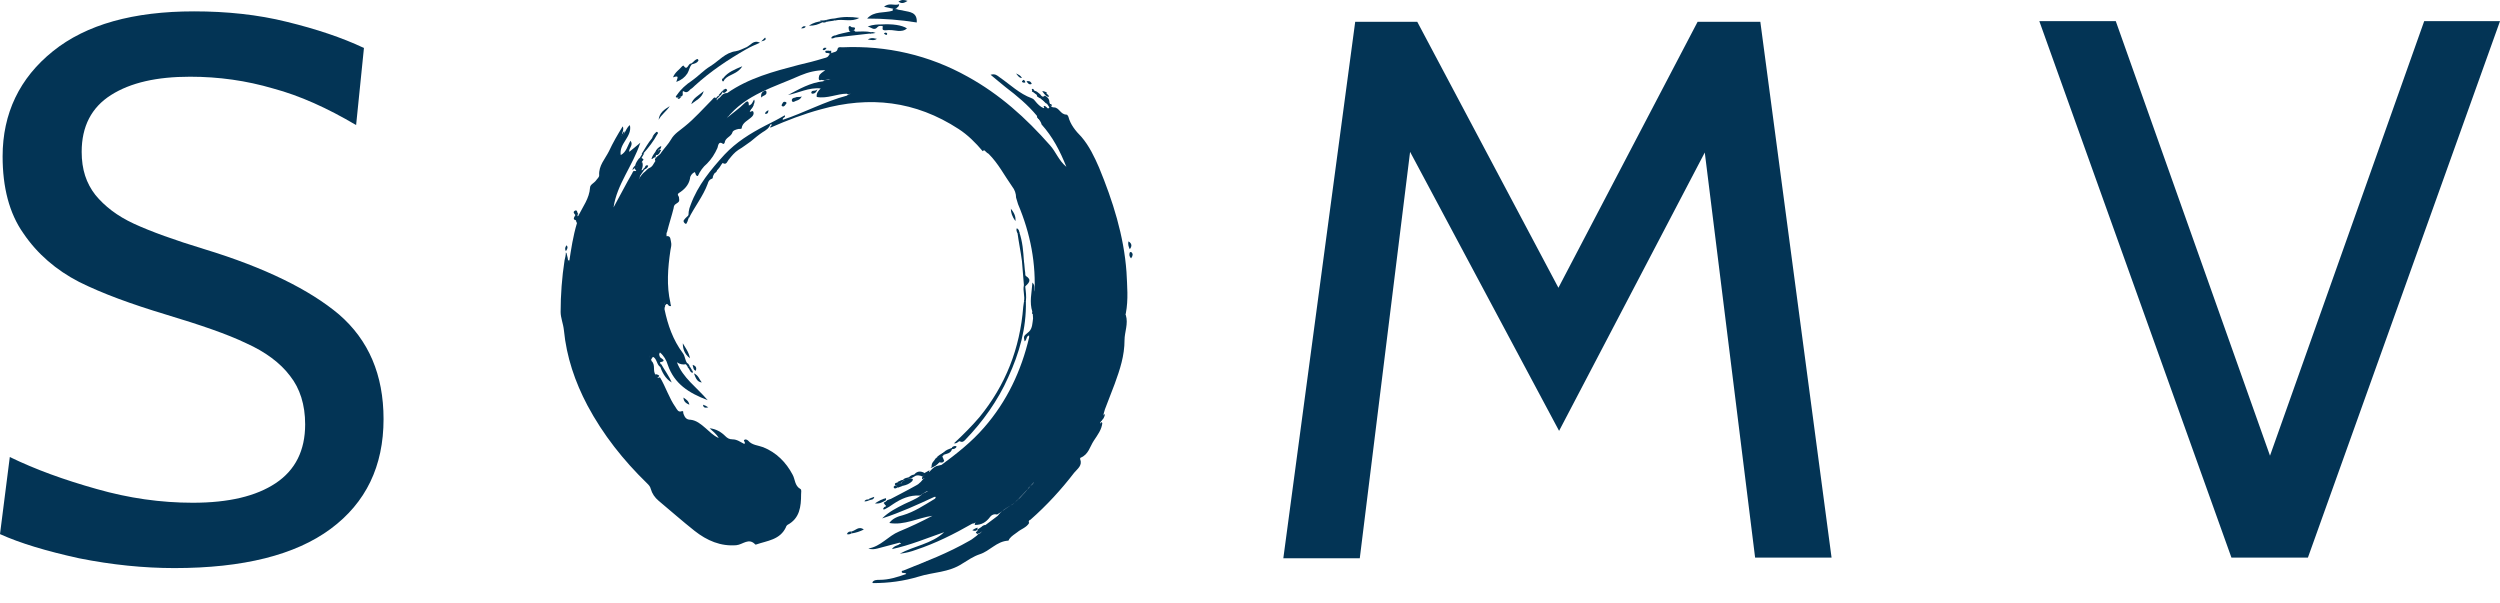 <svg xmlns="http://www.w3.org/2000/svg" fill="none" viewBox="0 0 112 27" width="112" height="27"><path d="M3.542 25.011C2.078 24.689 0.907 24.338 0 23.928L0.439 20.474C1.581 21.03 2.869 21.498 4.332 21.908C5.767 22.318 7.201 22.523 8.636 22.523C10.246 22.523 11.475 22.23 12.353 21.645C13.232 21.059 13.671 20.181 13.671 19.01C13.671 18.132 13.437 17.4 12.997 16.844C12.558 16.258 11.885 15.761 11.036 15.38C10.187 14.97 8.987 14.56 7.435 14.092C5.884 13.624 4.596 13.155 3.542 12.629C2.518 12.102 1.669 11.37 1.054 10.462C0.41 9.555 0.117 8.384 0.117 7.008C0.117 5.076 0.878 3.495 2.371 2.295C3.864 1.095 5.972 0.509 8.694 0.509C10.158 0.509 11.563 0.656 12.851 0.978C14.168 1.3 15.31 1.68 16.305 2.149L15.954 5.603C14.666 4.842 13.437 4.286 12.236 3.964C11.036 3.612 9.807 3.437 8.519 3.437C7.026 3.437 5.855 3.7 4.976 4.256C4.098 4.812 3.659 5.661 3.659 6.803C3.659 7.593 3.864 8.208 4.274 8.735C4.684 9.233 5.24 9.672 6.001 10.023C6.762 10.374 7.816 10.755 9.163 11.165C11.856 11.985 13.876 12.98 15.193 14.092C16.51 15.234 17.183 16.785 17.183 18.776C17.183 20.884 16.393 22.523 14.812 23.694C13.232 24.865 10.89 25.45 7.816 25.45C6.44 25.45 5.006 25.304 3.542 25.011Z" id="s" fill="#033455"></path><path d="M112 0.948L103.394 24.982H99.969L91.362 0.948H94.787L101.696 20.415L108.604 0.948H112Z" id="v" fill="#033455"></path><path d="M78.629 24.982L76.374 6.832L69.847 19.303L63.172 6.803L60.918 25.011H57.493L60.713 0.978H63.494L69.817 12.892L76.052 0.978H78.863L82.054 24.982H78.629Z" id="m" fill="#033455"></path><path clip-rule="evenodd" d="M32.61 5.251C32.844 5.046 33.108 4.871 33.342 4.637C33.488 4.49 33.547 4.52 33.547 4.724C33.693 4.695 33.723 4.549 33.781 4.461C33.84 4.549 33.781 4.637 33.752 4.724C33.664 4.871 33.547 5.017 33.43 5.134C33.459 5.105 33.488 5.017 33.576 5.017C33.635 5.017 33.723 4.929 33.752 5.017C33.781 5.076 33.752 5.164 33.693 5.222C33.518 5.398 33.254 5.486 33.225 5.749C33.225 5.778 33.137 5.778 33.079 5.778C32.962 5.808 32.844 5.837 32.815 5.925C32.757 6.13 32.493 6.159 32.464 6.393C32.464 6.422 32.405 6.452 32.405 6.452C32.171 6.276 32.171 6.569 32.142 6.627C32.025 6.891 31.878 7.125 31.674 7.33C31.498 7.476 31.352 7.681 31.264 7.886C31.146 7.886 31.176 7.74 31.117 7.71C31 7.769 30.912 7.886 30.912 8.003C30.854 8.296 30.649 8.501 30.415 8.647C30.327 8.706 30.385 8.764 30.415 8.823C30.444 9.028 30.444 9.028 30.268 9.145C30.21 9.174 30.18 9.262 30.18 9.32C30.093 9.672 29.976 10.023 29.888 10.374C29.888 10.462 29.771 10.374 29.771 10.462C29.741 10.55 29.712 10.638 29.858 10.579C30.063 10.55 30.034 10.755 30.063 10.843C30.093 10.96 30.063 11.077 30.034 11.223C29.917 12.014 29.858 12.804 30.034 13.565C30.034 13.624 30.063 13.682 30.063 13.711C29.917 13.741 29.946 13.594 29.858 13.624C29.741 13.565 29.771 13.477 29.771 13.36C29.771 13.126 29.771 12.921 29.771 12.804C29.771 13.038 29.741 13.36 29.8 13.711C29.771 13.77 29.771 13.799 29.771 13.858C29.917 14.56 30.151 15.234 30.59 15.819C30.707 15.966 30.678 16.17 30.825 16.317C30.795 16.346 30.766 16.346 30.737 16.317C30.59 16.346 30.444 16.317 30.327 16.229C30.59 16.931 31.205 17.341 31.703 17.927C30.854 17.605 30.21 17.195 29.917 16.346C29.858 16.141 29.741 15.936 29.566 15.79C29.507 15.878 29.537 15.907 29.566 15.995C29.595 16.053 29.917 16.17 29.566 16.229C29.595 16.288 29.595 16.346 29.624 16.405C29.595 16.434 29.566 16.434 29.537 16.405C29.419 16.288 29.419 16.083 29.273 15.995C29.244 15.995 29.215 15.995 29.185 15.966C29.156 15.936 29.127 15.878 29.097 15.907C29.068 15.966 29.127 16.024 29.156 16.083C29.185 16.112 29.185 16.141 29.185 16.17C29.39 16.346 29.215 16.639 29.39 16.814C29.419 16.873 29.449 16.961 29.566 16.902C29.829 17.341 29.976 17.839 30.268 18.249C30.327 18.337 30.385 18.483 30.532 18.424C30.649 18.395 30.59 18.483 30.62 18.541C30.678 18.688 30.737 18.805 30.942 18.805C31.205 18.834 31.41 19.01 31.615 19.186C31.791 19.332 31.937 19.508 32.2 19.625C32.083 19.42 31.937 19.332 31.791 19.186C32.083 19.215 32.318 19.361 32.493 19.537C32.581 19.625 32.669 19.683 32.815 19.683C33.02 19.683 33.166 19.8 33.342 19.888C33.43 19.83 33.283 19.742 33.342 19.712C33.401 19.654 33.488 19.712 33.518 19.742C33.693 19.947 33.957 19.947 34.191 20.035C34.776 20.269 35.216 20.708 35.508 21.264C35.625 21.469 35.596 21.762 35.86 21.908C35.918 21.937 35.889 22.054 35.889 22.142C35.889 22.698 35.83 23.225 35.274 23.518C35.245 23.547 35.216 23.577 35.216 23.606C34.952 24.191 34.367 24.221 33.869 24.396H33.84C33.547 24.074 33.283 24.396 32.991 24.425C32.288 24.484 31.674 24.221 31.117 23.782C30.561 23.342 30.034 22.874 29.507 22.435C29.332 22.288 29.215 22.113 29.156 21.908C29.127 21.791 29.068 21.732 28.98 21.645C27.927 20.62 27.019 19.478 26.316 18.161C25.76 17.107 25.38 15.995 25.263 14.794C25.233 14.502 25.116 14.238 25.116 13.975C25.116 13.214 25.175 12.423 25.292 11.662C25.321 11.545 25.35 11.428 25.35 11.311C25.35 11.311 25.35 11.311 25.38 11.34C25.409 11.487 25.468 11.604 25.438 11.75C25.497 11.867 25.438 11.984 25.438 12.101C25.438 12.131 25.438 12.131 25.438 12.131C25.438 12.131 25.438 12.101 25.438 12.072C25.438 11.955 25.468 11.838 25.497 11.75C25.585 11.165 25.672 10.579 25.848 9.994C25.79 9.906 25.79 9.818 25.848 9.701C25.877 9.672 25.877 9.672 25.907 9.672C26.111 9.262 26.404 8.881 26.433 8.413C26.433 8.267 26.609 8.208 26.697 8.091C26.756 8.003 26.843 7.945 26.843 7.857C26.814 7.418 27.107 7.125 27.282 6.774C27.458 6.393 27.663 6.042 27.897 5.661C27.956 5.778 27.897 5.895 27.868 5.983C27.868 6.13 27.751 6.247 27.692 6.364C27.692 6.393 27.663 6.422 27.663 6.422L27.692 6.393C27.721 6.335 27.751 6.276 27.78 6.247C27.839 6.159 27.897 6.042 27.956 5.983C28.044 5.866 28.073 5.72 28.219 5.603C28.336 6.13 27.721 6.422 27.809 6.949C28.073 6.803 28.102 6.539 28.248 6.305C28.395 6.51 28.161 6.627 28.19 6.803C28.336 6.686 28.483 6.569 28.688 6.393C28.336 7.447 27.634 8.267 27.487 9.291C27.78 8.764 28.044 8.237 28.336 7.74C28.336 7.71 28.366 7.681 28.395 7.652C28.541 7.71 28.483 7.564 28.541 7.535C28.57 7.476 28.6 7.418 28.658 7.33C28.688 7.301 28.717 7.242 28.775 7.271C28.834 7.447 28.746 7.593 28.688 7.769C28.688 7.886 28.629 7.974 28.57 8.062C28.6 8.032 28.6 8.003 28.629 8.003C28.688 7.915 28.746 7.827 28.834 7.74C28.922 7.681 28.98 7.593 29.068 7.535C29.244 7.476 29.273 7.33 29.361 7.213C29.332 7.154 29.332 7.125 29.39 7.066C29.449 6.979 29.566 6.949 29.624 6.832C29.771 6.627 29.946 6.452 30.063 6.247C30.21 5.983 30.473 5.837 30.678 5.661C31.117 5.31 31.498 4.871 31.908 4.461C31.966 4.402 32.025 4.285 32.113 4.461C32.113 4.49 32.113 4.52 32.142 4.461C32.142 4.432 32.171 4.432 32.2 4.402C32.259 4.373 32.288 4.315 32.347 4.256C32.405 4.198 32.493 4.168 32.581 4.168C33.547 3.495 34.659 3.202 35.772 2.91C36.152 2.822 36.504 2.734 36.884 2.617C36.972 2.588 37.06 2.588 37.118 2.5C37.148 2.47 37.177 2.383 37.235 2.383C37.352 2.324 37.499 2.353 37.528 2.178C37.557 2.09 37.675 2.119 37.733 2.119C39.724 2.031 41.626 2.47 43.354 3.436C44.788 4.227 45.959 5.281 47.042 6.51C47.306 6.803 47.423 7.183 47.774 7.476C47.481 6.744 47.159 6.13 46.661 5.573C46.632 5.427 46.515 5.339 46.457 5.193C46.047 4.695 45.549 4.285 45.051 3.905C44.846 3.729 44.612 3.554 44.378 3.349C44.583 3.29 44.671 3.378 44.788 3.466C45.256 3.788 45.666 4.198 46.222 4.402C46.31 4.432 46.34 4.49 46.369 4.52C46.486 4.666 46.603 4.783 46.749 4.842H46.779C46.779 4.812 46.779 4.812 46.749 4.783C46.808 4.695 46.837 4.783 46.896 4.812C46.925 4.842 46.954 4.9 47.013 4.812C46.837 4.49 46.515 4.315 46.222 4.08C46.427 4.022 46.515 4.168 46.603 4.227C46.661 4.315 46.72 4.373 46.808 4.285C46.925 4.344 47.013 4.432 47.013 4.578C47.042 4.695 47.071 4.812 47.218 4.812C47.452 4.812 47.51 5.134 47.774 5.134C47.832 5.134 47.832 5.193 47.862 5.222C47.95 5.573 48.184 5.866 48.447 6.13C48.798 6.539 49.033 7.037 49.237 7.505C49.852 8.998 50.35 10.55 50.467 12.189C50.496 12.804 50.555 13.419 50.438 14.033C50.438 14.063 50.408 14.092 50.438 14.121C50.555 14.502 50.379 14.882 50.379 15.234C50.379 15.936 50.174 16.551 49.94 17.195C49.794 17.576 49.647 17.956 49.501 18.337C49.472 18.454 49.413 18.571 49.443 18.688C49.443 18.747 49.384 18.776 49.384 18.805C49.355 18.863 49.267 18.893 49.296 18.981C49.325 18.951 49.325 18.863 49.384 18.951C49.355 19.244 49.179 19.478 49.003 19.742C48.828 20.005 48.769 20.357 48.418 20.503C48.389 20.503 48.389 20.561 48.389 20.561C48.506 20.854 48.272 21 48.125 21.176C47.54 21.937 46.896 22.64 46.164 23.284C46.076 23.313 46.076 23.372 46.105 23.43C45.988 23.635 45.754 23.694 45.578 23.84C45.461 23.928 45.315 24.016 45.227 24.133C45.198 24.162 45.198 24.221 45.169 24.221C44.642 24.25 44.349 24.689 43.88 24.835C43.617 24.923 43.354 25.099 43.119 25.245C42.505 25.655 41.802 25.626 41.158 25.831C40.485 26.035 39.812 26.123 39.109 26.123C39.109 26.123 39.109 26.123 39.08 26.094C39.138 25.977 39.285 25.977 39.402 25.977C39.812 25.977 40.192 25.86 40.602 25.713C40.543 25.626 40.426 25.713 40.397 25.626C40.397 25.567 40.426 25.567 40.456 25.567C41.48 25.157 42.475 24.777 43.441 24.221C43.559 24.162 43.646 24.074 43.734 24.016C43.793 23.986 43.793 23.928 43.88 23.899C43.91 23.899 43.939 23.869 43.968 23.84C43.968 23.84 43.998 23.84 43.998 23.811L43.968 23.84C43.91 23.869 43.851 23.899 43.763 23.928V23.899C43.705 23.869 43.705 23.84 43.763 23.811C44.085 23.577 44.378 23.342 44.7 23.108C44.846 22.903 45.081 22.757 45.286 22.64C45.403 22.581 45.52 22.464 45.608 22.376C45.695 22.318 45.754 22.23 45.812 22.171C45.988 21.996 46.135 21.791 46.31 21.615C46.34 21.586 46.281 21.586 46.31 21.615C46.252 21.732 46.105 21.791 46.047 21.908C45.9 22.054 45.783 22.201 45.637 22.347C45.52 22.435 45.432 22.581 45.286 22.64C45.081 22.757 44.876 22.933 44.671 23.05C44.554 23.02 44.437 23.05 44.349 23.167C44.173 23.401 43.968 23.518 43.676 23.518C43.646 23.459 43.705 23.43 43.705 23.401C43.676 23.43 43.617 23.459 43.559 23.459C42.739 23.928 41.919 24.338 41.041 24.63C40.807 24.718 40.573 24.777 40.309 24.806C40.953 24.455 41.743 24.367 42.3 23.84C41.539 24.104 40.778 24.425 39.958 24.601C40.075 24.425 40.221 24.455 40.309 24.367C40.338 24.367 40.368 24.367 40.368 24.338C40.368 24.338 40.309 24.338 40.309 24.308C39.987 24.396 39.636 24.484 39.314 24.572C39.197 24.601 39.05 24.63 38.904 24.572C39.46 24.484 39.782 24.016 40.28 23.811C40.778 23.606 41.275 23.372 41.773 23.108C41.129 23.196 40.514 23.547 39.841 23.43C39.987 23.225 40.221 23.137 40.456 23.079C40.953 22.933 41.392 22.64 41.831 22.376C41.89 22.347 41.919 22.318 41.919 22.259C41.919 22.259 41.89 22.259 41.861 22.259C41.099 22.611 40.338 22.962 39.519 23.225C39.812 22.933 40.163 22.757 40.514 22.581C40.748 22.464 41.012 22.376 41.246 22.201C41.304 22.171 41.334 22.084 41.392 22.084C41.451 22.054 41.48 22.025 41.539 21.996H41.568C41.597 21.966 41.597 21.966 41.568 21.996C41.509 22.025 41.451 22.084 41.392 22.084C41.334 22.113 41.275 22.171 41.217 22.201C40.748 22.171 40.368 22.347 40.016 22.581C39.899 22.669 39.753 22.757 39.636 22.816C39.548 22.845 39.548 22.786 39.607 22.728C39.607 22.698 39.782 22.698 39.636 22.61V22.581C39.577 22.552 39.577 22.523 39.636 22.494C40.133 22.23 40.602 21.996 41.07 21.732C41.129 21.703 41.158 21.674 41.187 21.645C41.275 21.586 41.334 21.469 41.422 21.41C41.451 21.352 41.451 21.264 41.539 21.235C41.568 21.205 41.597 21.176 41.597 21.176C41.714 21.059 41.802 20.942 41.948 20.883C42.036 20.854 42.095 20.854 42.183 20.825C42.856 20.327 43.529 19.8 44.085 19.156C45.11 17.985 45.754 16.61 46.105 15.117C46.105 15.087 46.105 15.058 46.105 15.029C45.959 15.058 46.017 15.234 45.9 15.292C45.842 15.029 45.871 15.058 46.105 14.853C46.252 14.707 46.252 14.473 46.281 14.268C46.252 13.916 46.252 13.594 46.34 13.243C46.427 11.809 46.164 10.462 45.608 9.145C45.578 9.057 45.549 8.94 45.52 8.852C45.52 8.676 45.461 8.501 45.344 8.354C44.993 7.857 44.729 7.33 44.29 6.891C44.232 6.861 44.203 6.832 44.173 6.803C44.085 6.715 44.085 6.715 44.027 6.774C43.705 6.393 43.354 6.042 42.944 5.778C41.012 4.52 38.963 4.285 36.767 4.9C36.006 5.105 35.245 5.398 34.513 5.72C34.484 5.632 34.601 5.632 34.572 5.573C34.542 5.573 34.513 5.573 34.513 5.573C34.454 5.749 34.308 5.837 34.162 5.925C33.986 6.042 33.81 6.188 33.635 6.335C33.459 6.452 33.283 6.598 33.079 6.715C32.903 6.832 32.786 6.979 32.669 7.125C32.581 7.213 32.552 7.418 32.376 7.301C32.376 7.301 32.318 7.359 32.288 7.418C32.2 7.593 31.995 7.71 31.937 7.915C31.937 7.945 31.937 7.974 31.908 8.003C31.791 8.032 31.732 8.12 31.703 8.237C31.498 8.793 31.117 9.262 30.854 9.789C30.825 9.584 30.854 9.379 30.942 9.174C31.264 8.296 31.849 7.593 32.464 6.92C32.991 6.364 33.605 5.983 34.279 5.632C34.572 5.486 34.864 5.339 35.157 5.164C35.216 5.281 35.04 5.251 35.069 5.368C36.035 5.046 36.943 4.549 37.938 4.285C37.996 4.227 38.055 4.227 38.114 4.198C38.143 4.198 38.143 4.198 38.143 4.198H38.114C38.055 4.198 37.996 4.256 37.938 4.198C37.499 4.198 37.06 4.432 36.591 4.344C36.562 4.198 36.65 4.08 36.767 3.963C36.24 3.905 35.772 4.168 35.303 4.256C35.801 3.993 36.299 3.7 36.884 3.641C36.913 3.583 37.001 3.583 37.031 3.583C37.089 3.583 37.118 3.583 37.206 3.554C37.06 3.554 36.943 3.612 36.826 3.583C36.796 3.554 36.679 3.671 36.679 3.495C36.709 3.349 36.679 3.349 36.972 3.144C36.562 3.144 36.211 3.232 35.86 3.378C34.689 3.905 33.401 4.227 32.552 5.31C32.552 5.164 32.552 5.164 32.61 5.251Z" fill-rule="evenodd" fill="#033455"></path><path clip-rule="evenodd" d="M45.959 13.507C45.988 14.707 45.666 15.819 45.169 16.902C44.7 17.956 44.027 18.893 43.236 19.712C43.178 19.771 43.119 19.83 43.002 19.771C42.944 19.742 42.885 19.888 42.739 19.859C43.149 19.478 43.529 19.098 43.88 18.688C45.051 17.254 45.695 15.614 45.842 13.741C45.842 13.682 45.871 13.594 45.871 13.536C45.9 13.448 45.93 13.477 45.959 13.507Z" fill-rule="evenodd" fill="#033455"></path><path clip-rule="evenodd" d="M40.192 0.421C40.28 0.451 40.397 0.451 40.485 0.48C40.748 0.539 41.1 0.539 41.071 1.007C40.339 0.89 39.607 0.831 38.846 0.831C39.168 0.48 39.607 0.597 39.987 0.48C40.017 0.392 40.105 0.421 40.192 0.421Z" fill-rule="evenodd" fill="#033455"></path><path clip-rule="evenodd" d="M33.43 2.207C32.61 2.676 31.82 3.203 31.117 3.847C31.058 3.905 31 3.964 30.941 3.993C30.854 4.081 30.766 4.198 30.619 4.081C30.502 4.081 30.532 4.373 30.327 4.256C30.502 3.993 30.736 3.788 31 3.612C31.293 3.407 31.527 3.144 31.82 2.968C32.2 2.734 32.493 2.354 32.961 2.295C33.137 2.266 33.283 2.178 33.43 2.119C33.459 2.149 33.488 2.178 33.43 2.207Z" fill-rule="evenodd" fill="#033455"></path><path clip-rule="evenodd" d="M31 2.88C30.883 2.997 30.883 3.144 30.795 3.29C30.678 3.466 30.532 3.583 30.298 3.671C30.327 3.524 30.473 3.349 30.151 3.466C30.239 3.232 30.444 3.114 30.561 2.968C30.59 2.939 30.62 2.939 30.62 2.939C30.795 3.202 30.825 2.851 30.942 2.851C30.971 2.822 31 2.851 31 2.88C31 2.88 31 2.851 31 2.88Z" fill-rule="evenodd" fill="#033455"></path><path clip-rule="evenodd" d="M39.489 1.095C39.987 1.065 40.397 1.124 40.631 1.27C40.514 1.387 40.367 1.387 40.25 1.387C40.045 1.358 39.87 1.329 39.665 1.358C39.489 1.358 39.548 1.27 39.548 1.183C39.519 1.153 39.489 1.153 39.489 1.095Z" fill-rule="evenodd" fill="#033455"></path><path clip-rule="evenodd" d="M37.411 1.592C37.616 1.504 37.85 1.475 38.084 1.417C38.143 1.358 38.23 1.387 38.318 1.417C38.552 1.417 38.787 1.387 39.021 1.446C39.021 1.475 39.021 1.504 38.962 1.504C38.435 1.563 37.938 1.622 37.411 1.68C37.382 1.651 37.352 1.622 37.411 1.592Z" fill-rule="evenodd" fill="#033455"></path><path clip-rule="evenodd" d="M45.871 12.775C45.842 12.424 45.812 12.043 45.783 11.692C45.812 11.662 45.842 11.633 45.871 11.692C45.9 11.867 45.9 12.043 45.93 12.219C45.93 12.277 45.93 12.336 45.959 12.365C46.252 12.541 46.076 12.687 45.93 12.833C45.9 12.833 45.871 12.833 45.871 12.775Z" fill-rule="evenodd" fill="#033455"></path><path clip-rule="evenodd" d="M37.382 0.831C37.733 0.743 38.114 0.743 38.494 0.802C38.143 1.007 37.762 0.831 37.411 0.919C37.323 0.89 37.323 0.86 37.382 0.831Z" fill-rule="evenodd" fill="#033455"></path><path clip-rule="evenodd" d="M46.252 13.975C46.106 13.536 46.223 13.126 46.252 12.658C46.399 12.804 46.311 12.95 46.369 13.067C46.369 13.389 46.399 13.682 46.252 13.975Z" fill-rule="evenodd" fill="#033455"></path><path clip-rule="evenodd" d="M45.871 11.692C45.842 11.692 45.813 11.692 45.783 11.692C45.725 11.253 45.637 10.843 45.579 10.404C45.608 10.374 45.637 10.345 45.666 10.404C45.813 10.843 45.842 11.253 45.871 11.692Z" fill-rule="evenodd" fill="#033455"></path><path clip-rule="evenodd" d="M46.252 13.975C46.281 13.682 46.34 13.389 46.369 13.097C46.398 13.097 46.428 13.097 46.457 13.097C46.486 13.448 46.457 13.77 46.398 14.121C46.311 14.063 46.194 14.092 46.252 13.975Z" fill-rule="evenodd" fill="#033455"></path><path clip-rule="evenodd" d="M29.8 13.682C29.624 13.273 29.683 12.863 29.77 12.453C29.888 12.833 29.712 13.243 29.858 13.595C29.858 13.624 29.829 13.653 29.8 13.682Z" fill-rule="evenodd" fill="#033455"></path><path clip-rule="evenodd" d="M32.405 3.495C32.61 3.232 32.903 3.115 33.254 2.968C33.049 3.32 32.669 3.32 32.464 3.554C32.435 3.554 32.405 3.524 32.405 3.495Z" fill-rule="evenodd" fill="#033455"></path><path clip-rule="evenodd" d="M29.449 6.012C29.273 6.334 29.069 6.598 28.834 6.861C28.805 6.92 28.776 6.92 28.747 6.891C28.893 6.656 29.039 6.393 29.215 6.188C29.303 6.1 29.303 5.954 29.449 6.012Z" fill-rule="evenodd" fill="#033455"></path><path clip-rule="evenodd" d="M29.536 16.317C29.565 16.317 29.595 16.317 29.624 16.317C29.77 16.58 29.975 16.844 30.092 17.136C29.8 16.961 29.653 16.668 29.536 16.317Z" fill-rule="evenodd" fill="#033455"></path><path clip-rule="evenodd" d="M42.3 20.649C42.241 20.737 42.183 20.737 42.095 20.708C41.978 20.766 41.861 20.854 41.744 20.883C41.714 20.737 41.861 20.649 41.919 20.532C42.007 20.503 42.095 20.444 42.212 20.444C42.241 20.503 42.27 20.561 42.3 20.649Z" fill-rule="evenodd" fill="#033455"></path><path clip-rule="evenodd" d="M44.73 22.845C44.876 22.611 45.051 22.494 45.315 22.435C45.344 22.435 45.344 22.435 45.344 22.435V22.464C45.139 22.64 44.964 22.816 44.73 22.933C44.73 22.903 44.73 22.874 44.73 22.845Z" fill-rule="evenodd" fill="#033455"></path><path clip-rule="evenodd" d="M30.971 4.666C31.03 4.403 31.293 4.285 31.527 4.081C31.44 4.403 31.176 4.49 30.971 4.666Z" fill-rule="evenodd" fill="#033455"></path><path clip-rule="evenodd" d="M40.016 0.392C39.899 0.363 39.753 0.333 39.606 0.304C39.841 0.099 40.075 0.275 40.28 0.187C40.28 0.304 40.221 0.304 40.163 0.363C40.104 0.421 40.045 0.421 40.016 0.392Z" fill-rule="evenodd" fill="#033455"></path><path clip-rule="evenodd" d="M33.43 2.207C33.43 2.178 33.43 2.148 33.43 2.119C33.635 2.031 33.752 1.768 34.045 1.914C33.84 2.002 33.635 2.09 33.43 2.207Z" fill-rule="evenodd" fill="#033455"></path><path clip-rule="evenodd" d="M40.807 21.44C40.895 21.44 40.924 21.469 40.865 21.557C40.748 21.674 40.602 21.732 40.456 21.762C40.397 21.732 40.397 21.703 40.397 21.645C40.397 21.586 40.456 21.557 40.485 21.527C40.573 21.498 40.631 21.469 40.719 21.44C40.719 21.44 40.748 21.44 40.807 21.44Z" fill-rule="evenodd" fill="#033455"></path><path clip-rule="evenodd" d="M29.507 5.369C29.537 5.047 29.771 4.9 30.005 4.754C29.859 4.988 29.624 5.134 29.507 5.369Z" fill-rule="evenodd" fill="#033455"></path><path clip-rule="evenodd" d="M39.49 1.095C39.519 1.124 39.519 1.124 39.548 1.153C39.49 1.183 39.402 1.124 39.314 1.212C39.168 1.387 39.051 1.241 38.875 1.183C39.139 1.095 39.314 1.095 39.49 1.095Z" fill-rule="evenodd" fill="#033455"></path><path clip-rule="evenodd" d="M41.334 21.352C41.217 21.293 41.07 21.264 40.953 21.352C40.924 21.323 40.895 21.293 40.953 21.264C41.07 21.118 41.217 21.088 41.392 21.176C41.451 21.205 41.422 21.235 41.422 21.264C41.392 21.323 41.363 21.352 41.334 21.352Z" fill-rule="evenodd" fill="#033455"></path><path clip-rule="evenodd" d="M30.59 15.38C30.707 15.585 30.854 15.761 30.912 16.053C30.649 15.848 30.59 15.614 30.59 15.38Z" fill-rule="evenodd" fill="#033455"></path><path clip-rule="evenodd" d="M35.918 4.315C35.859 4.461 35.742 4.49 35.654 4.52C35.596 4.549 35.508 4.607 35.479 4.52C35.45 4.432 35.537 4.373 35.625 4.373C35.713 4.315 35.83 4.373 35.918 4.315Z" fill-rule="evenodd" fill="#033455"></path><path clip-rule="evenodd" d="M38.143 23.811C38.319 23.782 38.465 23.547 38.699 23.723C38.524 23.811 38.348 23.869 38.143 23.899C38.143 23.869 38.143 23.84 38.143 23.811Z" fill-rule="evenodd" fill="#033455"></path><path clip-rule="evenodd" d="M36.943 3.32C37.118 3.261 37.265 3.144 37.499 3.261C37.323 3.349 37.177 3.378 37.001 3.378C36.972 3.378 36.943 3.349 36.943 3.32Z" fill-rule="evenodd" fill="#033455"></path><path clip-rule="evenodd" d="M45.286 9.35C45.403 9.496 45.52 9.672 45.491 9.906C45.344 9.701 45.286 9.525 45.286 9.35Z" fill-rule="evenodd" fill="#033455"></path><path clip-rule="evenodd" d="M42.651 20.122C42.592 20.327 42.388 20.327 42.241 20.386C42.153 20.327 42.241 20.298 42.27 20.269C42.388 20.151 42.505 20.122 42.651 20.064C42.709 20.064 42.709 20.093 42.651 20.122Z" fill-rule="evenodd" fill="#033455"></path><path clip-rule="evenodd" d="M33.606 4.988C33.518 5.105 33.43 5.193 33.254 5.222C33.43 5.047 33.576 4.871 33.752 4.695C33.752 4.842 33.606 4.871 33.606 4.988Z" fill-rule="evenodd" fill="#033455"></path><path clip-rule="evenodd" d="M45.871 12.775C45.9 12.804 45.929 12.804 45.929 12.833C45.959 13.067 45.988 13.272 45.959 13.507C45.929 13.507 45.9 13.507 45.871 13.507C45.929 13.272 45.812 13.038 45.871 12.775Z" fill-rule="evenodd" fill="#033455"></path><path clip-rule="evenodd" d="M31.088 16.727C31.293 16.814 31.323 16.99 31.44 17.136C31.235 17.107 31.176 16.961 31.088 16.727Z" fill-rule="evenodd" fill="#033455"></path><path clip-rule="evenodd" d="M46.515 5.076C46.632 5.163 46.749 5.281 46.72 5.456C46.632 5.339 46.339 5.339 46.515 5.076Z" fill-rule="evenodd" fill="#033455"></path><path clip-rule="evenodd" d="M39.694 22.318C39.694 22.347 39.694 22.377 39.694 22.406C39.548 22.494 39.401 22.582 39.196 22.552C39.372 22.435 39.548 22.347 39.694 22.318Z" fill-rule="evenodd" fill="#033455"></path><path clip-rule="evenodd" d="M30.912 9.584C30.854 9.76 30.824 9.847 30.795 9.935C30.766 9.965 30.766 10.052 30.707 10.023C30.649 9.994 30.59 9.906 30.649 9.847C30.707 9.76 30.795 9.701 30.912 9.584Z" fill-rule="evenodd" fill="#033455"></path><path clip-rule="evenodd" d="M36.826 1.007C36.65 1.095 36.504 1.153 36.24 1.153C36.445 1.007 36.621 0.978 36.796 0.948C36.796 0.948 36.826 0.948 36.826 1.007Z" fill-rule="evenodd" fill="#033455"></path><path clip-rule="evenodd" d="M29.39 6.95C29.39 6.979 29.361 7.037 29.361 7.067C29.302 7.008 29.273 7.125 29.185 7.125C29.214 7.008 29.273 6.92 29.361 6.803C29.39 6.745 29.419 6.657 29.507 6.715C29.536 6.832 29.507 6.92 29.39 6.95Z" fill-rule="evenodd" fill="#033455"></path><path clip-rule="evenodd" d="M47.101 4.666C47.13 4.754 47.13 4.783 47.042 4.725C46.984 4.695 46.954 4.578 46.867 4.637C46.779 4.549 46.691 4.461 46.574 4.373C46.574 4.344 46.603 4.344 46.632 4.344C46.72 4.373 46.749 4.461 46.837 4.49C46.925 4.52 46.954 4.666 47.101 4.666Z" fill-rule="evenodd" fill="#033455"></path><path clip-rule="evenodd" d="M34.103 4.373C34.074 4.168 34.162 4.11 34.279 4.051C34.279 4.051 34.337 4.081 34.337 4.11C34.367 4.285 34.191 4.256 34.103 4.373Z" fill-rule="evenodd" fill="#033455"></path><path clip-rule="evenodd" d="M31 2.88L30.971 2.851L31 2.822C31.088 2.763 31.147 2.646 31.264 2.646L31.293 2.705C31.235 2.822 31.118 2.851 31 2.88Z" fill-rule="evenodd" fill="#033455"></path><path clip-rule="evenodd" d="M44.144 6.569C44.231 6.54 44.144 6.393 44.202 6.423C44.29 6.481 44.407 6.54 44.436 6.686L44.407 6.715C44.349 6.745 44.29 6.686 44.231 6.686C44.173 6.657 44.144 6.627 44.144 6.569Z" fill-rule="evenodd" fill="#033455"></path><path clip-rule="evenodd" d="M41.743 20.854C41.86 20.767 41.948 20.679 42.094 20.679C42.007 20.825 41.86 20.913 41.685 20.971C41.714 20.942 41.743 20.913 41.743 20.854Z" fill-rule="evenodd" fill="#033455"></path><path clip-rule="evenodd" d="M50.614 11.165C50.555 11.048 50.526 10.931 50.555 10.813C50.701 10.901 50.731 11.018 50.614 11.165Z" fill-rule="evenodd" fill="#033455"></path><path clip-rule="evenodd" d="M42.3 20.269C42.27 20.298 42.241 20.357 42.27 20.386C42.27 20.415 42.241 20.415 42.241 20.415C42.182 20.532 42.065 20.532 41.948 20.503C42.036 20.415 42.153 20.327 42.3 20.269Z" fill-rule="evenodd" fill="#033455"></path><path clip-rule="evenodd" d="M40.251 0.07C40.397 -0.018 40.485 -0.018 40.66 0.041C40.514 0.129 40.397 0.187 40.251 0.07Z" fill-rule="evenodd" fill="#033455"></path><path clip-rule="evenodd" d="M30.327 4.256C30.473 4.256 30.473 4.081 30.619 4.081C30.532 4.139 30.649 4.256 30.532 4.315C30.444 4.285 30.414 4.373 30.356 4.373C30.239 4.373 30.268 4.315 30.327 4.256Z" fill-rule="evenodd" fill="#033455"></path><path clip-rule="evenodd" d="M31.966 7.681C32.054 7.447 32.259 7.33 32.405 7.154C32.376 7.359 32.171 7.418 32.113 7.623C32.054 7.623 32.054 7.71 31.966 7.681Z" fill-rule="evenodd" fill="#033455"></path><path clip-rule="evenodd" d="M28.57 7.944C28.6 7.827 28.658 7.74 28.717 7.622C28.805 7.652 28.805 7.564 28.863 7.535C28.892 7.535 28.892 7.564 28.892 7.564C28.834 7.652 28.746 7.769 28.687 7.857C28.629 7.915 28.6 7.974 28.57 7.944Z" fill-rule="evenodd" fill="#033455"></path><path clip-rule="evenodd" d="M27.985 5.896C27.956 6.013 27.897 6.1 27.839 6.218C27.78 6.218 27.751 6.305 27.692 6.305C27.78 6.188 27.839 6.042 27.927 5.925C27.927 5.896 27.956 5.896 27.985 5.896Z" fill-rule="evenodd" fill="#033455"></path><path clip-rule="evenodd" d="M46.895 4.139C46.837 4.227 47.012 4.227 46.983 4.344C46.837 4.315 46.778 4.198 46.69 4.081C46.749 4.081 46.837 4.11 46.895 4.139Z" fill-rule="evenodd" fill="#033455"></path><path clip-rule="evenodd" d="M38.026 1.3C37.996 1.182 38.055 1.124 38.143 1.212C38.172 1.241 38.406 1.182 38.26 1.358C38.172 1.387 38.084 1.417 38.026 1.3Z" fill-rule="evenodd" fill="#033455"></path><path clip-rule="evenodd" d="M25.526 11.662C25.526 11.779 25.526 11.896 25.497 12.014C25.468 12.072 25.438 12.072 25.409 12.014C25.38 11.896 25.409 11.779 25.438 11.662C25.468 11.662 25.497 11.662 25.526 11.662Z" fill-rule="evenodd" fill="#033455"></path><path clip-rule="evenodd" d="M30.62 17.81C30.737 17.898 30.854 17.956 30.883 18.132C30.737 18.073 30.62 17.985 30.62 17.81Z" fill-rule="evenodd" fill="#033455"></path><path clip-rule="evenodd" d="M29.858 10.55C29.858 10.608 29.858 10.696 29.77 10.667C29.712 10.638 29.653 10.638 29.653 10.55C29.653 10.462 29.712 10.433 29.741 10.374C29.829 10.403 29.8 10.491 29.858 10.55Z" fill-rule="evenodd" fill="#033455"></path><path clip-rule="evenodd" d="M35.187 4.695C35.128 4.783 35.069 4.783 35.04 4.754C34.982 4.724 35.04 4.666 35.069 4.607C35.099 4.549 35.157 4.549 35.216 4.578C35.274 4.637 35.187 4.666 35.187 4.695Z" fill-rule="evenodd" fill="#033455"></path><path clip-rule="evenodd" d="M37.382 0.831C37.382 0.861 37.382 0.89 37.382 0.919C37.265 0.948 37.148 0.948 37.031 0.978C37.002 0.948 37.002 0.919 37.031 0.89C37.148 0.861 37.265 0.831 37.382 0.831Z" fill-rule="evenodd" fill="#033455"></path><path clip-rule="evenodd" d="M41.334 21.352C41.363 21.323 41.363 21.323 41.392 21.293C41.451 21.264 41.51 21.088 41.627 21.264C41.539 21.352 41.422 21.44 41.305 21.469C41.305 21.44 41.305 21.381 41.334 21.352Z" fill-rule="evenodd" fill="#033455"></path><path clip-rule="evenodd" d="M49.413 18.776C49.354 18.776 49.354 18.864 49.267 18.893C49.267 18.717 49.413 18.659 49.471 18.542C49.53 18.63 49.442 18.688 49.413 18.776Z" fill-rule="evenodd" fill="#033455"></path><path clip-rule="evenodd" d="M39.285 1.739C39.168 1.826 39.051 1.797 38.875 1.768C39.08 1.651 39.197 1.739 39.285 1.739Z" fill-rule="evenodd" fill="#033455"></path><path clip-rule="evenodd" d="M36.62 3.993C36.562 4.168 36.474 4.198 36.386 4.198C36.357 4.198 36.328 4.139 36.357 4.11C36.415 4.022 36.532 4.11 36.62 3.993Z" fill-rule="evenodd" fill="#033455"></path><path clip-rule="evenodd" d="M25.877 9.613C25.877 9.701 25.848 9.789 25.848 9.877C25.613 9.847 25.73 9.73 25.789 9.613C25.818 9.584 25.848 9.584 25.877 9.613Z" fill-rule="evenodd" fill="#033455"></path><path clip-rule="evenodd" d="M50.672 11.575C50.584 11.487 50.584 11.399 50.613 11.311C50.642 11.282 50.672 11.282 50.701 11.311C50.76 11.37 50.76 11.457 50.672 11.575Z" fill-rule="evenodd" fill="#033455"></path><path clip-rule="evenodd" d="M41.948 22.084C42.007 22.025 42.095 21.996 42.182 21.996C42.124 22.142 42.007 22.172 41.89 22.201C41.948 22.172 42.007 22.142 41.948 22.084Z" fill-rule="evenodd" fill="#033455"></path><path clip-rule="evenodd" d="M37.235 2.266C37.235 2.353 37.294 2.471 37.118 2.383C37.089 2.353 37.001 2.412 36.972 2.324C36.972 2.236 37.059 2.295 37.089 2.266C37.118 2.266 37.177 2.295 37.235 2.266Z" fill-rule="evenodd" fill="#033455"></path><path clip-rule="evenodd" d="M29.536 6.715C29.448 6.686 29.448 6.774 29.39 6.803C29.419 6.657 29.507 6.598 29.624 6.54C29.624 6.657 29.565 6.686 29.536 6.715Z" fill-rule="evenodd" fill="#033455"></path><path clip-rule="evenodd" d="M29.156 16.112C29.127 16.112 29.098 16.083 29.098 16.053C29.098 15.966 29.01 15.849 29.186 15.849C29.215 15.878 29.244 15.907 29.273 15.937C29.244 15.995 29.215 16.053 29.156 16.112Z" fill-rule="evenodd" fill="#033455"></path><path clip-rule="evenodd" d="M31.03 16.346C31.205 16.404 31.205 16.492 31.176 16.609C31.059 16.58 31.059 16.463 31.03 16.346Z" fill-rule="evenodd" fill="#033455"></path><path clip-rule="evenodd" d="M40.397 21.645C40.426 21.674 40.426 21.732 40.456 21.762C40.368 21.791 40.309 21.82 40.222 21.849C40.163 21.82 40.163 21.791 40.163 21.732C40.192 21.674 40.251 21.645 40.309 21.645C40.309 21.645 40.368 21.645 40.397 21.645Z" fill-rule="evenodd" fill="#033455"></path><path clip-rule="evenodd" d="M28.454 7.418C28.483 7.301 28.541 7.213 28.629 7.096C28.659 7.096 28.688 7.096 28.688 7.125C28.717 7.184 28.659 7.242 28.659 7.301C28.629 7.33 28.6 7.388 28.571 7.418C28.512 7.447 28.483 7.447 28.454 7.418Z" fill-rule="evenodd" fill="#033455"></path><path clip-rule="evenodd" d="M29.448 6.013C29.331 6.013 29.302 6.13 29.214 6.188C29.244 6.071 29.331 5.983 29.39 5.925C29.419 5.895 29.448 5.895 29.478 5.954C29.478 5.954 29.478 5.983 29.448 6.013Z" fill-rule="evenodd" fill="#033455"></path><path clip-rule="evenodd" d="M41.627 21.264C41.539 21.147 41.48 21.323 41.393 21.294C41.393 21.264 41.393 21.235 41.393 21.206C41.48 21.147 41.568 21.118 41.656 21.059C41.597 21.118 41.627 21.206 41.627 21.264Z" fill-rule="evenodd" fill="#033455"></path><path clip-rule="evenodd" d="M32.61 5.251C32.581 5.31 32.552 5.368 32.435 5.31C32.493 5.193 32.581 5.105 32.669 5.076C32.669 5.134 32.581 5.164 32.61 5.251Z" fill-rule="evenodd" fill="#033455"></path><path clip-rule="evenodd" d="M37.031 0.89C37.031 0.919 37.031 0.948 37.031 0.978C36.972 1.007 36.884 1.036 36.796 0.978C36.767 0.948 36.767 0.948 36.738 0.919C36.855 0.919 36.943 0.919 37.031 0.89Z" fill-rule="evenodd" fill="#033455"></path><path clip-rule="evenodd" d="M40.719 21.44C40.66 21.498 40.573 21.527 40.485 21.527C40.456 21.527 40.456 21.527 40.456 21.527V21.498C40.514 21.41 40.631 21.41 40.719 21.381C40.748 21.41 40.778 21.44 40.719 21.44Z" fill-rule="evenodd" fill="#033455"></path><path clip-rule="evenodd" d="M40.455 21.498L40.485 21.527C40.455 21.557 40.397 21.615 40.368 21.644C40.338 21.644 40.338 21.644 40.309 21.644C40.251 21.644 40.221 21.615 40.221 21.586C40.309 21.557 40.368 21.498 40.455 21.498Z" fill-rule="evenodd" fill="#033455"></path><path clip-rule="evenodd" d="M40.25 21.586C40.279 21.615 40.309 21.645 40.338 21.645C40.279 21.674 40.25 21.674 40.192 21.703C40.162 21.791 40.133 21.762 40.104 21.732C40.045 21.615 40.192 21.645 40.25 21.586Z" fill-rule="evenodd" fill="#033455"></path><path clip-rule="evenodd" d="M25.877 9.613C25.848 9.613 25.819 9.613 25.79 9.643C25.731 9.584 25.643 9.496 25.76 9.438C25.877 9.379 25.848 9.555 25.907 9.584C25.907 9.613 25.907 9.613 25.877 9.613Z" fill-rule="evenodd" fill="#033455"></path><path clip-rule="evenodd" d="M39.724 22.435C39.782 22.377 39.841 22.377 39.928 22.377C39.87 22.465 39.782 22.523 39.694 22.552C39.694 22.494 39.694 22.465 39.724 22.435Z" fill-rule="evenodd" fill="#033455"></path><path clip-rule="evenodd" d="M31.732 18.249C31.615 18.278 31.498 18.278 31.498 18.132C31.585 18.161 31.644 18.19 31.732 18.249Z" fill-rule="evenodd" fill="#033455"></path><path clip-rule="evenodd" d="M32.581 4.051C32.522 4.11 32.464 4.198 32.376 4.139C32.376 4.11 32.405 4.08 32.405 4.022C32.464 4.022 32.522 3.905 32.581 4.051Z" fill-rule="evenodd" fill="#033455"></path><path clip-rule="evenodd" d="M41.305 21.996C41.363 21.937 41.392 21.879 41.51 21.879L41.539 21.908C41.48 21.966 41.451 22.054 41.363 22.025C41.334 22.025 41.334 22.025 41.305 21.996Z" fill-rule="evenodd" fill="#033455"></path><path clip-rule="evenodd" d="M29.39 6.949C29.448 6.861 29.477 6.803 29.536 6.715C29.565 6.715 29.595 6.715 29.624 6.715C29.565 6.803 29.536 6.949 29.39 6.949Z" fill-rule="evenodd" fill="#033455"></path><path clip-rule="evenodd" d="M43.647 23.255C43.705 23.196 43.793 23.167 43.851 23.108C43.851 23.108 43.881 23.108 43.881 23.138C43.822 23.196 43.793 23.255 43.734 23.313C43.705 23.284 43.676 23.255 43.647 23.255Z" fill-rule="evenodd" fill="#033455"></path><path clip-rule="evenodd" d="M28.659 7.154L28.629 7.125C28.688 7.037 28.717 6.979 28.776 6.891C28.805 6.891 28.834 6.862 28.864 6.862C28.834 6.92 28.776 7.008 28.747 7.066C28.717 7.125 28.688 7.154 28.659 7.154Z" fill-rule="evenodd" fill="#033455"></path><path clip-rule="evenodd" d="M38.202 3.993C38.143 3.993 38.084 4.022 38.026 4.022C38.026 3.993 38.026 3.963 38.026 3.963C38.084 3.905 38.143 3.905 38.202 3.905C38.26 3.934 38.26 3.963 38.202 3.993Z" fill-rule="evenodd" fill="#033455"></path><path clip-rule="evenodd" d="M42.651 20.122C42.651 20.093 42.651 20.064 42.651 20.035C42.709 20.005 42.768 19.947 42.856 20.005C42.827 20.093 42.739 20.122 42.651 20.122Z" fill-rule="evenodd" fill="#033455"></path><path clip-rule="evenodd" d="M35.889 1.27C35.948 1.212 35.977 1.153 36.094 1.183C36.065 1.27 35.977 1.27 35.889 1.27Z" fill-rule="evenodd" fill="#033455"></path><path clip-rule="evenodd" d="M28.863 7.593C28.863 7.593 28.863 7.564 28.834 7.564C28.922 7.505 28.892 7.359 29.039 7.418C29.039 7.476 28.98 7.564 28.863 7.593Z" fill-rule="evenodd" fill="#033455"></path><path clip-rule="evenodd" d="M40.397 24.133C40.456 24.104 40.543 24.074 40.631 24.074C40.573 24.191 40.485 24.191 40.397 24.191C40.397 24.162 40.397 24.133 40.397 24.133Z" fill-rule="evenodd" fill="#033455"></path><path clip-rule="evenodd" d="M43.793 23.723C43.852 23.694 43.91 23.635 43.969 23.606C44.056 23.665 43.998 23.694 43.939 23.723C43.881 23.752 43.852 23.811 43.793 23.811C43.793 23.782 43.793 23.752 43.793 23.723Z" fill-rule="evenodd" fill="#033455"></path><path clip-rule="evenodd" d="M25.35 11.253C25.292 11.136 25.321 11.077 25.38 10.989C25.467 11.077 25.409 11.165 25.35 11.253Z" fill-rule="evenodd" fill="#033455"></path><path clip-rule="evenodd" d="M28.658 7.154C28.687 7.125 28.717 7.096 28.746 7.066C28.775 7.096 28.804 7.125 28.834 7.154C28.804 7.184 28.775 7.213 28.746 7.271C28.717 7.301 28.717 7.388 28.629 7.33C28.599 7.271 28.658 7.213 28.658 7.154Z" fill-rule="evenodd" fill="#033455"></path><path clip-rule="evenodd" d="M44.202 6.715C44.29 6.569 44.319 6.715 44.378 6.744C44.29 6.891 44.261 6.744 44.202 6.715Z" fill-rule="evenodd" fill="#033455"></path><path clip-rule="evenodd" d="M46.808 4.49C46.691 4.52 46.662 4.402 46.574 4.373C46.516 4.344 46.457 4.315 46.516 4.256C46.633 4.344 46.72 4.402 46.808 4.49Z" fill-rule="evenodd" fill="#033455"></path><path clip-rule="evenodd" d="M29.858 10.55C29.683 10.579 29.858 10.404 29.741 10.374C29.77 10.287 29.829 10.374 29.888 10.345C29.858 10.404 29.858 10.462 29.858 10.55Z" fill-rule="evenodd" fill="#033455"></path><path clip-rule="evenodd" d="M38.143 23.811C38.143 23.84 38.143 23.869 38.143 23.899C38.084 23.928 38.026 23.957 37.938 23.928C37.996 23.811 38.055 23.811 38.143 23.811Z" fill-rule="evenodd" fill="#033455"></path><path clip-rule="evenodd" d="M38.026 1.3C38.084 1.358 38.172 1.358 38.26 1.358C38.289 1.387 38.289 1.387 38.319 1.417C38.26 1.446 38.172 1.446 38.084 1.417C38.055 1.387 38.026 1.358 38.026 1.3Z" fill-rule="evenodd" fill="#033455"></path><path clip-rule="evenodd" d="M34.425 4.929C34.425 5.076 34.367 5.105 34.279 5.105C34.279 4.988 34.367 4.988 34.425 4.929Z" fill-rule="evenodd" fill="#033455"></path><path clip-rule="evenodd" d="M46.222 3.759C46.105 3.817 46.047 3.729 45.988 3.641C46.135 3.612 46.193 3.671 46.222 3.759Z" fill-rule="evenodd" fill="#033455"></path><path clip-rule="evenodd" d="M40.719 21.44C40.719 21.41 40.719 21.41 40.719 21.381C40.778 21.323 40.866 21.264 40.953 21.264C40.953 21.293 40.953 21.323 40.953 21.352C40.895 21.381 40.866 21.41 40.807 21.44C40.778 21.44 40.748 21.44 40.719 21.44Z" fill-rule="evenodd" fill="#033455"></path><path clip-rule="evenodd" d="M45.666 10.433C45.637 10.433 45.608 10.433 45.578 10.433C45.549 10.374 45.52 10.316 45.549 10.228C45.637 10.257 45.666 10.345 45.666 10.433Z" fill-rule="evenodd" fill="#033455"></path><path clip-rule="evenodd" d="M38.963 22.406C38.904 22.435 38.816 22.464 38.728 22.464C38.758 22.376 38.846 22.376 38.904 22.376C38.933 22.347 38.963 22.347 38.963 22.406C38.963 22.376 38.963 22.376 38.963 22.406Z" fill-rule="evenodd" fill="#033455"></path><path clip-rule="evenodd" d="M29.537 16.844C29.39 17.019 29.39 16.844 29.361 16.756C29.449 16.785 29.507 16.785 29.537 16.844Z" fill-rule="evenodd" fill="#033455"></path><path clip-rule="evenodd" d="M38.963 22.406C38.934 22.377 38.934 22.377 38.934 22.347C38.992 22.318 39.08 22.289 39.168 22.259C39.139 22.406 39.021 22.377 38.963 22.406Z" fill-rule="evenodd" fill="#033455"></path><path clip-rule="evenodd" d="M43.793 23.635C43.793 23.665 43.793 23.694 43.793 23.723C43.734 23.782 43.676 23.811 43.559 23.752C43.646 23.694 43.705 23.665 43.793 23.635Z" fill-rule="evenodd" fill="#033455"></path><path clip-rule="evenodd" d="M30.883 16.551C30.854 16.492 30.795 16.463 30.795 16.405C30.854 16.375 30.883 16.434 30.913 16.434C30.942 16.492 30.971 16.522 31 16.58C30.942 16.639 30.913 16.58 30.883 16.551Z" fill-rule="evenodd" fill="#033455"></path><path clip-rule="evenodd" d="M37.03 2.148C36.972 2.236 36.942 2.266 36.855 2.236C36.884 2.148 36.913 2.119 37.03 2.148Z" fill-rule="evenodd" fill="#033455"></path><path clip-rule="evenodd" d="M40.075 21.762C40.104 21.762 40.134 21.762 40.163 21.732C40.163 21.762 40.192 21.82 40.192 21.849C40.134 21.879 40.075 21.908 40.046 21.849C40.017 21.82 40.046 21.791 40.075 21.762Z" fill-rule="evenodd" fill="#033455"></path><path clip-rule="evenodd" d="M37.411 1.592C37.411 1.622 37.411 1.651 37.411 1.68C37.352 1.709 37.294 1.739 37.235 1.709C37.265 1.622 37.352 1.592 37.411 1.592Z" fill-rule="evenodd" fill="#033455"></path><path clip-rule="evenodd" d="M34.103 1.856C34.191 1.768 34.22 1.739 34.279 1.68C34.279 1.709 34.308 1.739 34.308 1.739C34.279 1.827 34.191 1.827 34.103 1.856Z" fill-rule="evenodd" fill="#033455"></path><path clip-rule="evenodd" d="M45.783 3.495C45.666 3.495 45.608 3.407 45.52 3.29C45.637 3.349 45.725 3.378 45.783 3.495Z" fill-rule="evenodd" fill="#033455"></path><path clip-rule="evenodd" d="M45.842 3.7C45.754 3.671 45.783 3.641 45.812 3.612C45.842 3.583 45.871 3.554 45.9 3.612C45.93 3.641 45.93 3.671 45.93 3.7C45.9 3.7 45.871 3.7 45.842 3.7Z" fill-rule="evenodd" fill="#033455"></path><path clip-rule="evenodd" d="M32.376 4.051C32.405 4.11 32.376 4.11 32.347 4.168C32.317 4.227 32.288 4.285 32.23 4.285C32.2 4.285 32.2 4.256 32.2 4.256C32.288 4.168 32.317 4.11 32.376 4.051Z" fill-rule="evenodd" fill="#033455"></path><path clip-rule="evenodd" d="M46.135 23.255C46.017 23.138 46.135 23.138 46.193 23.108C46.193 23.167 46.164 23.196 46.135 23.255Z" fill-rule="evenodd" fill="#033455"></path><path clip-rule="evenodd" d="M30.356 4.403C30.415 4.344 30.444 4.256 30.532 4.344C30.474 4.344 30.444 4.49 30.356 4.403Z" fill-rule="evenodd" fill="#033455"></path><path clip-rule="evenodd" d="M28.453 7.418C28.483 7.418 28.512 7.418 28.541 7.388C28.571 7.418 28.541 7.476 28.512 7.506C28.483 7.535 28.453 7.535 28.424 7.535C28.395 7.564 28.366 7.593 28.336 7.623C28.336 7.535 28.395 7.476 28.453 7.418Z" fill-rule="evenodd" fill="#033455"></path><path clip-rule="evenodd" d="M32.405 3.495C32.435 3.524 32.435 3.524 32.464 3.554C32.435 3.612 32.405 3.671 32.376 3.641C32.318 3.583 32.347 3.524 32.405 3.495Z" fill-rule="evenodd" fill="#033455"></path><path clip-rule="evenodd" d="M32.23 4.256C32.23 4.256 32.23 4.285 32.259 4.285C32.2 4.344 32.142 4.402 32.083 4.461C32.054 4.373 32.112 4.373 32.142 4.315C32.171 4.315 32.2 4.285 32.23 4.256Z" fill-rule="evenodd" fill="#033455"></path><path clip-rule="evenodd" d="M31.966 7.681C32.025 7.681 32.054 7.593 32.113 7.623C32.113 7.681 32.083 7.74 31.996 7.74C31.996 7.71 31.966 7.71 31.966 7.681Z" fill-rule="evenodd" fill="#033455"></path><path clip-rule="evenodd" d="M38.963 1.505C38.963 1.475 38.992 1.475 39.021 1.446C39.08 1.417 39.139 1.446 39.226 1.475C39.109 1.505 39.021 1.505 38.963 1.505Z" fill-rule="evenodd" fill="#033455"></path><path clip-rule="evenodd" d="M40.017 0.392C40.075 0.392 40.104 0.392 40.163 0.392C40.192 0.392 40.192 0.421 40.221 0.421C40.134 0.421 40.075 0.451 39.987 0.451C39.987 0.451 39.987 0.421 40.017 0.392Z" fill-rule="evenodd" fill="#033455"></path><path clip-rule="evenodd" d="M39.606 1.504C39.606 1.504 39.606 1.475 39.636 1.475C39.665 1.446 39.694 1.475 39.724 1.475C39.753 1.504 39.753 1.534 39.724 1.563C39.694 1.563 39.665 1.563 39.606 1.504Z" fill-rule="evenodd" fill="#033455"></path><path clip-rule="evenodd" d="M30.913 16.434C30.883 16.434 30.825 16.404 30.795 16.404C30.766 16.375 30.737 16.346 30.737 16.287C30.766 16.287 30.795 16.287 30.825 16.287C30.854 16.317 30.883 16.375 30.913 16.434Z" fill-rule="evenodd" fill="#033455"></path><path clip-rule="evenodd" d="M30.883 16.551C30.913 16.551 30.942 16.61 31 16.58C31.03 16.61 31.059 16.697 31.03 16.697C30.942 16.697 30.913 16.61 30.883 16.551Z" fill-rule="evenodd" fill="#033455"></path><path clip-rule="evenodd" d="M46.223 3.993C46.281 3.963 46.31 3.993 46.31 4.022C46.34 4.051 46.369 4.08 46.31 4.11H46.252C46.252 4.08 46.223 4.022 46.223 3.993Z" fill-rule="evenodd" fill="#033455"></path><path clip-rule="evenodd" d="M46.544 4.256C46.544 4.315 46.573 4.344 46.603 4.373C46.603 4.373 46.573 4.373 46.573 4.403C46.544 4.344 46.427 4.344 46.456 4.256C46.456 4.198 46.515 4.227 46.544 4.256Z" fill-rule="evenodd" fill="#033455"></path><path clip-rule="evenodd" d="M25.526 13.741C25.614 14.121 25.702 14.502 25.731 14.912C25.731 14.97 25.761 15.058 25.702 15.058C25.614 15.088 25.614 14.97 25.614 14.941C25.497 14.561 25.439 14.151 25.439 13.741C25.439 13.682 25.468 13.682 25.526 13.741Z" fill-rule="evenodd" fill="#033455"></path><path clip-rule="evenodd" d="M42.329 25.07C41.949 25.275 41.509 25.392 41.07 25.45C41.012 25.421 41.012 25.392 41.07 25.362C41.48 25.187 41.861 24.953 42.329 25.011C42.358 25.04 42.358 25.04 42.329 25.07Z" fill-rule="evenodd" fill="#033455"></path><path clip-rule="evenodd" d="M42.329 25.07C42.329 25.04 42.329 25.04 42.329 25.011C42.504 24.982 42.533 24.806 42.651 24.718C42.709 24.689 42.797 24.601 42.855 24.689C42.914 24.806 42.826 24.835 42.738 24.865C42.621 24.953 42.475 25.011 42.329 25.07Z" fill-rule="evenodd" fill="#033455"></path><path clip-rule="evenodd" d="M42.095 22.816C42.3 22.669 42.475 22.406 42.827 22.377C42.592 22.582 42.358 22.728 42.095 22.816Z" fill-rule="evenodd" fill="#033455"></path><path clip-rule="evenodd" d="M46.076 21.674C46.164 21.557 46.281 21.469 46.427 21.41C46.251 21.615 46.076 21.82 45.9 21.996C45.842 21.849 46.047 21.82 46.076 21.674Z" fill-rule="evenodd" fill="#033455"></path><path clip-rule="evenodd" d="M25.526 13.741C25.497 13.741 25.438 13.741 25.409 13.741C25.38 13.536 25.351 13.331 25.38 13.126C25.409 13.126 25.438 13.126 25.438 13.155C25.468 13.36 25.497 13.565 25.526 13.741Z" fill-rule="evenodd" fill="#033455"></path><path clip-rule="evenodd" d="M46.076 21.674C46.076 21.82 45.9 21.879 45.9 21.996C45.842 22.084 45.783 22.142 45.666 22.172C45.666 22.172 45.637 22.172 45.637 22.142C45.783 21.996 45.929 21.849 46.076 21.674Z" fill-rule="evenodd" fill="#033455"></path><path clip-rule="evenodd" d="M29.185 15.848C29.068 15.878 29.127 15.995 29.098 16.053C28.98 15.936 28.98 15.79 28.98 15.614C29.098 15.702 29.215 15.731 29.185 15.848Z" fill-rule="evenodd" fill="#033455"></path><path clip-rule="evenodd" d="M27.692 6.305C27.75 6.276 27.78 6.217 27.838 6.217C27.75 6.334 27.721 6.481 27.575 6.569C27.545 6.422 27.633 6.364 27.692 6.305Z" fill-rule="evenodd" fill="#033455"></path><path clip-rule="evenodd" d="M31.352 6.481C31.411 6.393 31.498 6.305 31.557 6.247C31.586 6.247 31.586 6.247 31.586 6.247V6.276C31.528 6.393 31.469 6.51 31.323 6.569C31.323 6.539 31.352 6.51 31.352 6.481Z" fill-rule="evenodd" fill="#033455"></path><path clip-rule="evenodd" d="M45.637 22.172C45.666 22.172 45.666 22.172 45.637 22.172C45.578 22.318 45.491 22.435 45.344 22.464L45.315 22.435C45.432 22.347 45.52 22.259 45.637 22.172Z" fill-rule="evenodd" fill="#033455"></path><path clip-rule="evenodd" d="M31.585 6.276L31.556 6.247C31.673 6.218 31.498 6.071 31.644 6.042C31.703 6.042 31.732 5.983 31.79 6.013C31.761 6.13 31.673 6.188 31.585 6.276Z" fill-rule="evenodd" fill="#033455"></path><path clip-rule="evenodd" d="M38.202 3.993C38.202 3.963 38.202 3.934 38.202 3.905C38.289 3.875 38.377 3.846 38.465 3.934C38.377 3.993 38.289 3.993 38.202 3.993Z" fill-rule="evenodd" fill="#033455"></path><path clip-rule="evenodd" d="M41.539 21.908C41.539 21.791 41.656 21.791 41.714 21.732C41.802 21.791 41.743 21.82 41.685 21.849C41.626 21.849 41.597 21.937 41.539 21.908Z" fill-rule="evenodd" fill="#033455"></path><path clip-rule="evenodd" d="M32.318 5.427C32.259 5.544 32.23 5.574 32.113 5.574C32.142 5.486 32.201 5.427 32.318 5.427Z" fill-rule="evenodd" fill="#033455"></path><path clip-rule="evenodd" d="M43.94 23.723C43.94 23.694 43.969 23.664 43.969 23.606C44.027 23.547 44.086 23.518 44.174 23.518C44.115 23.635 44.056 23.694 43.94 23.723Z" fill-rule="evenodd" fill="#033455"></path><path clip-rule="evenodd" d="M31.79 6.013C31.761 6.042 31.703 6.071 31.644 6.042C31.673 5.925 31.79 5.896 31.907 5.808C31.849 5.896 31.82 5.954 31.79 6.013Z" fill-rule="evenodd" fill="#033455"></path><path clip-rule="evenodd" d="M25.409 12.014C25.438 12.014 25.468 12.014 25.497 12.014C25.526 12.101 25.497 12.189 25.468 12.306C25.35 12.189 25.38 12.101 25.409 12.014Z" fill-rule="evenodd" fill="#033455"></path><path clip-rule="evenodd" d="M28.57 7.945C28.6 7.915 28.658 7.915 28.688 7.886C28.658 7.974 28.6 8.033 28.57 8.12C28.453 8.062 28.512 8.003 28.57 7.945Z" fill-rule="evenodd" fill="#033455"></path><path clip-rule="evenodd" d="M28.483 7.506C28.512 7.476 28.512 7.447 28.541 7.418C28.571 7.389 28.571 7.359 28.6 7.33C28.629 7.301 28.688 7.301 28.717 7.271C28.717 7.359 28.659 7.418 28.6 7.476C28.571 7.506 28.541 7.564 28.483 7.506Z" fill-rule="evenodd" fill="#033455"></path><path clip-rule="evenodd" d="M31.118 6.803C31.088 6.861 31.059 6.92 30.971 6.891C31 6.803 31.03 6.744 31.118 6.715C31.147 6.744 31.118 6.774 31.118 6.803Z" fill-rule="evenodd" fill="#033455"></path><path clip-rule="evenodd" d="M31.117 6.803C31.117 6.774 31.117 6.744 31.117 6.715C31.176 6.657 31.264 6.569 31.322 6.51C31.322 6.54 31.322 6.569 31.322 6.598C31.264 6.657 31.205 6.715 31.117 6.803Z" fill-rule="evenodd" fill="#033455"></path><path clip-rule="evenodd" d="M25.438 13.185C25.409 13.185 25.409 13.155 25.38 13.155C25.38 13.068 25.321 12.98 25.409 12.921C25.467 12.98 25.438 13.097 25.438 13.185Z" fill-rule="evenodd" fill="#033455"></path><path clip-rule="evenodd" d="M28.483 7.505C28.541 7.535 28.571 7.476 28.6 7.476C28.571 7.564 28.571 7.71 28.424 7.564C28.454 7.535 28.454 7.505 28.483 7.505Z" fill-rule="evenodd" fill="#033455"></path><path clip-rule="evenodd" d="M41.685 21.82C41.685 21.791 41.743 21.762 41.714 21.703C41.743 21.674 41.802 21.674 41.831 21.703C41.831 21.791 41.772 21.82 41.685 21.82Z" fill-rule="evenodd" fill="#033455"></path><path clip-rule="evenodd" d="M41.07 25.362C41.07 25.392 41.07 25.421 41.07 25.45C41.012 25.479 40.924 25.509 40.924 25.45C40.895 25.362 41.012 25.392 41.07 25.362Z" fill-rule="evenodd" fill="#033455"></path></svg>